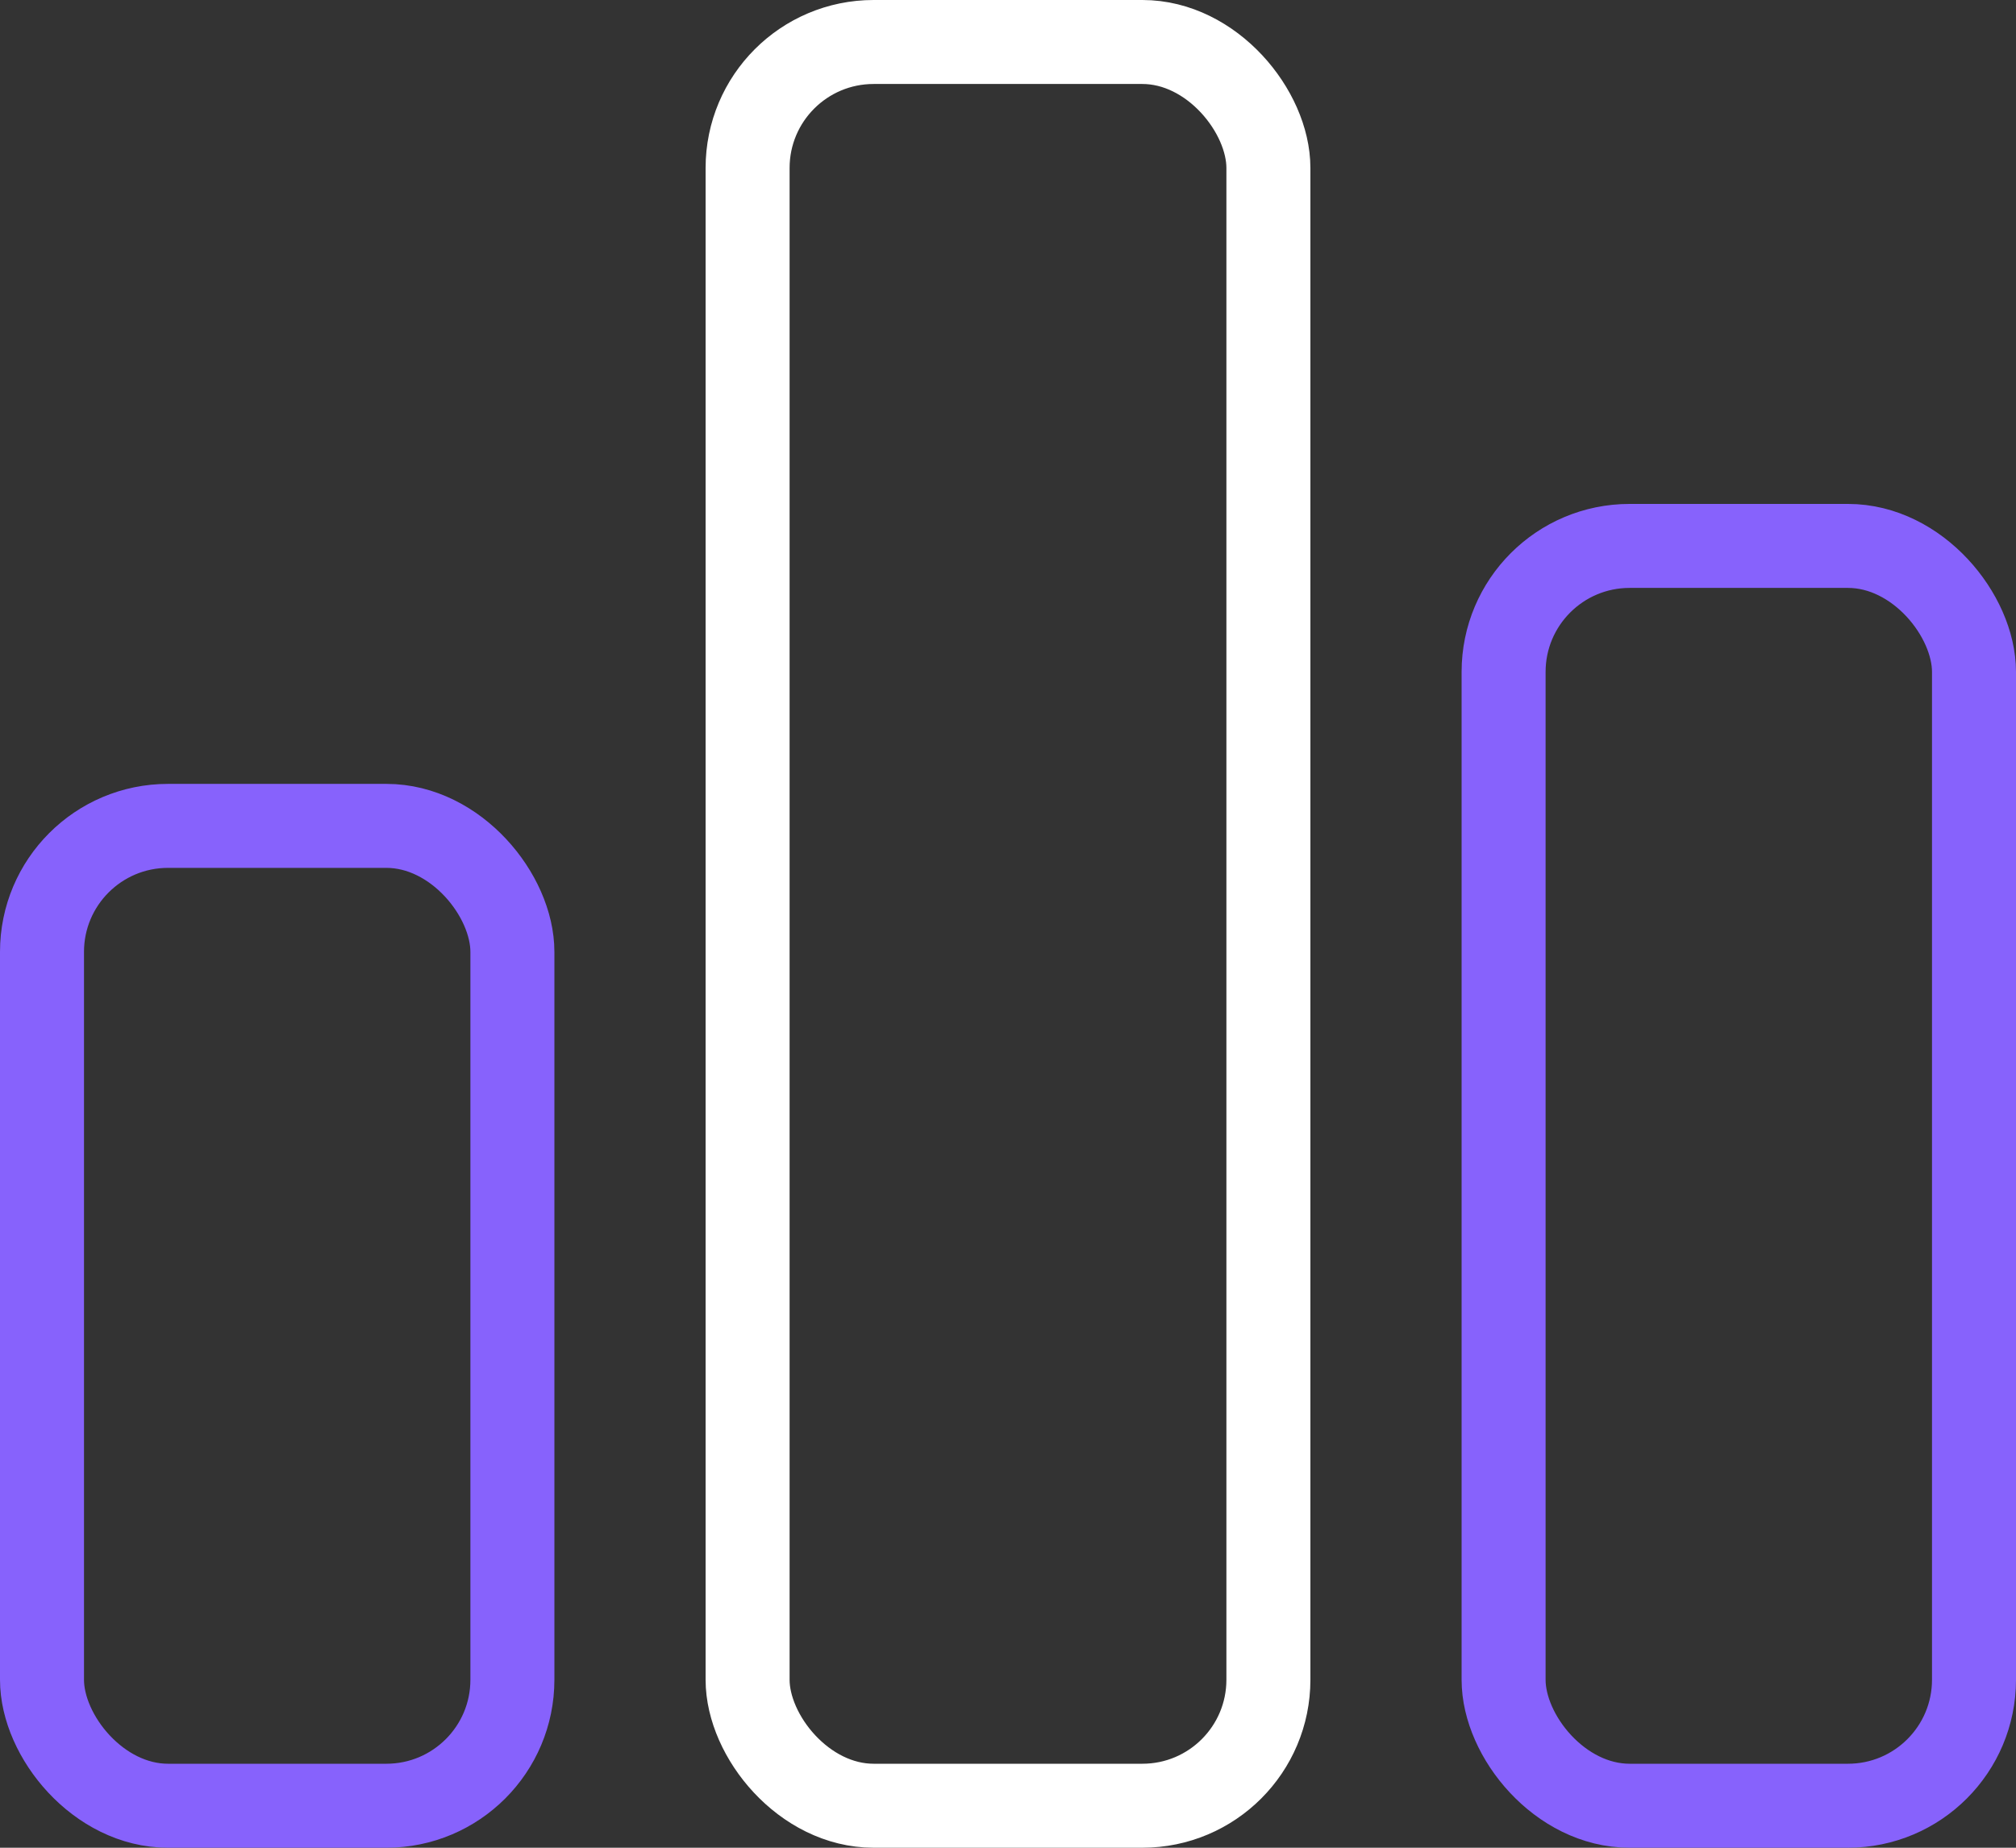 <svg xmlns="http://www.w3.org/2000/svg" width="36" height="33" viewBox="0 0 36 33" fill="none"><rect x="0" y="0" width="36" height="33" fill="#333333" stroke="none"/><rect x="0.75" y="14.75" width="8.4" height="17.5" rx="2.25" stroke="#8762FC" stroke-width="1.5"></rect><rect x="13.35" y="0.75" width="9.3" height="31.5" rx="2.25" stroke="white" stroke-width="1.5"></rect><rect x="26.85" y="9.75" width="8.4" height="22.5" rx="2.25" stroke="#8762FC" stroke-width="1.5"></rect></svg>